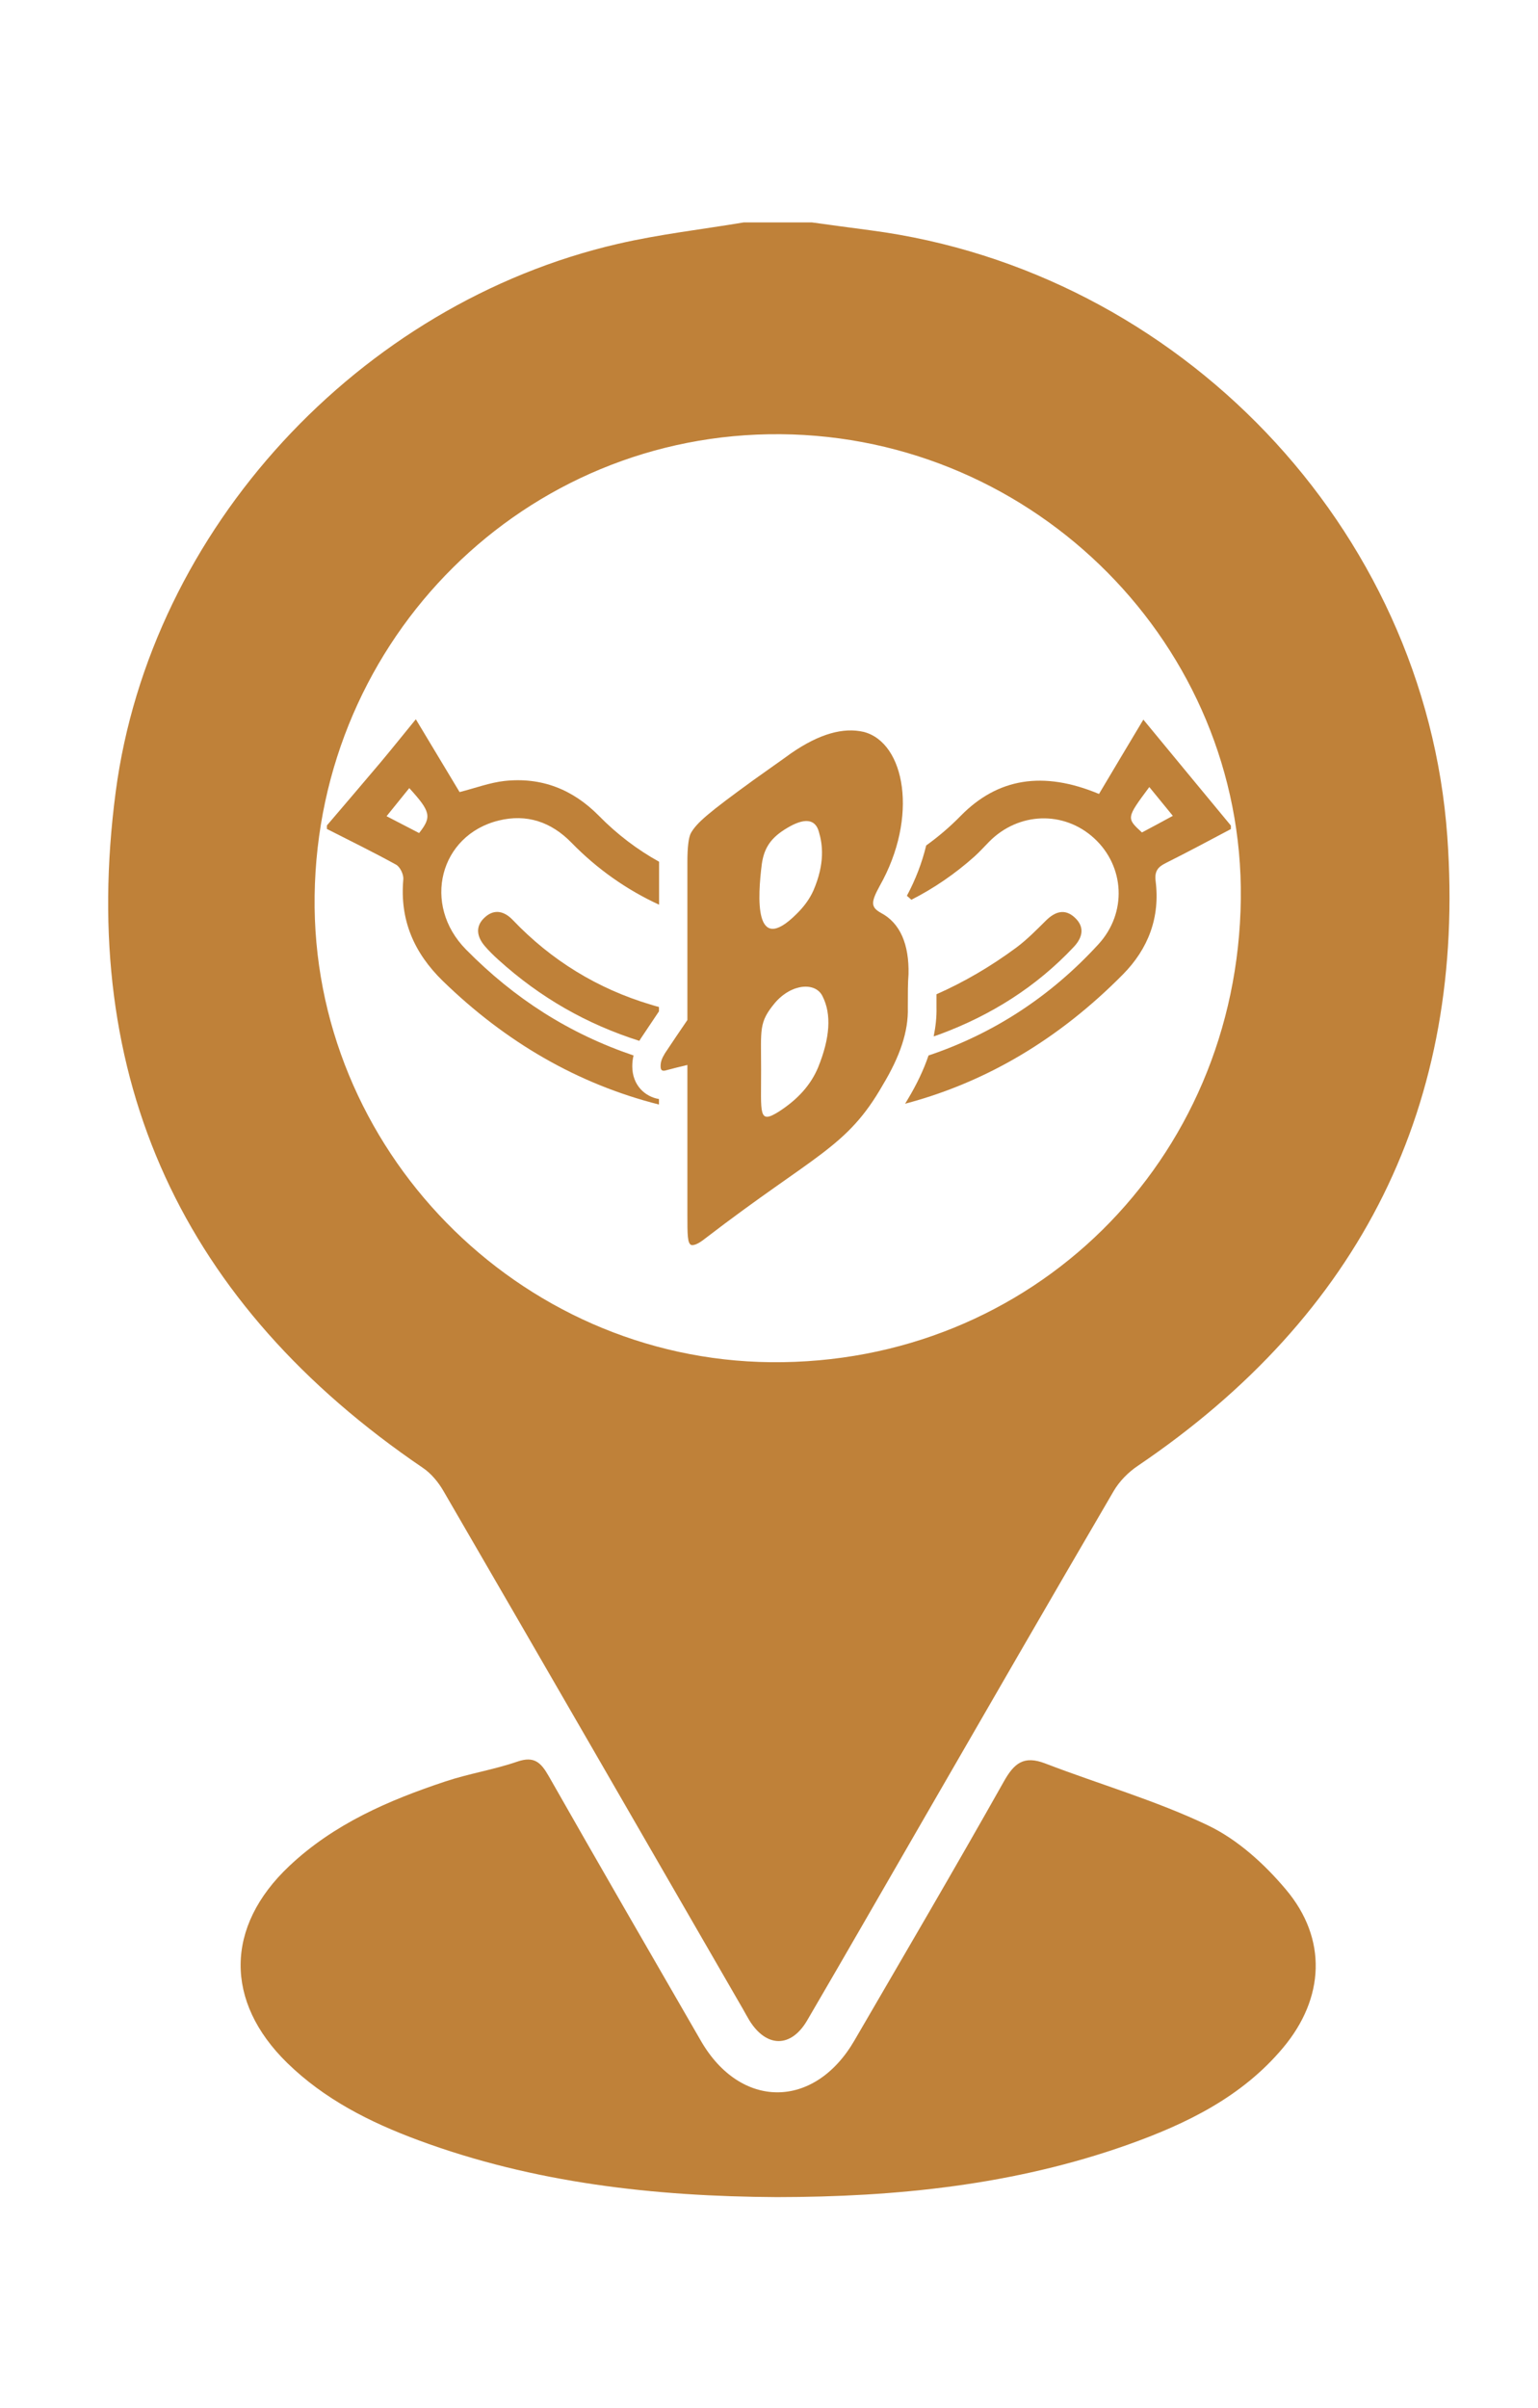 <?xml version="1.0" encoding="utf-8"?>
<!-- Generator: Adobe Illustrator 28.3.0, SVG Export Plug-In . SVG Version: 6.00 Build 0)  -->
<svg version="1.1" id="Capa_1" xmlns="http://www.w3.org/2000/svg" xmlns:xlink="http://www.w3.org/1999/xlink" x="0px" y="0px"
	 viewBox="0 0 131.45 205.7" style="enable-background:new 0 0 131.45 205.7;" xml:space="preserve">
<style type="text/css">
	.st0{fill:#BF8139;}
</style>
<g>
	<g id="_x31_Ej33w.tif">
		<g>
			<g>
				<path class="st0" d="M63.56,19c1.95,0,3.9,0,5.84,0c1.68,0.23,3.36,0.46,5.04,0.68c26.27,3.46,47.37,25.32,49.26,51.8
					c1.63,22.88-7.42,40.85-26.45,53.73c-0.82,0.55-1.59,1.33-2.08,2.18c-5.44,9.3-10.82,18.63-16.21,27.96
					c-3.32,5.74-6.62,11.5-9.97,17.23c-1.39,2.38-3.5,2.34-4.95-0.01c-0.19-0.31-0.36-0.64-0.54-0.95
					c-8.53-14.76-17.04-29.52-25.6-44.26c-0.44-0.76-1.06-1.51-1.78-1.99C15.64,111.45,6.65,92.2,9.89,67.63
					c2.97-22.46,20.84-41.7,42.92-46.8C56.35,20.01,59.97,19.6,63.56,19z M106.05,76.79c0.25-21.6-17.51-39.52-39.34-39.7
					c-21.8-0.18-39.52,17.36-39.82,39.43c-0.29,21.58,17.36,39.62,38.99,39.84C88.15,116.58,105.78,99.21,106.05,76.79z"/>
				<path class="st0" d="M66.39,187.68c-10.46-0.06-20.75-1.2-30.63-4.86c-4.13-1.53-8.03-3.49-11.23-6.62
					c-5.34-5.23-5.29-11.63,0.18-16.79c3.8-3.59,8.48-5.62,13.36-7.24c2.01-0.67,4.14-1,6.14-1.69c1.45-0.5,2.02,0.07,2.69,1.24
					c4.3,7.56,8.66,15.09,13.01,22.62c3.39,5.86,9.69,5.85,13.11-0.03c4.28-7.36,8.59-14.7,12.77-22.12
					c0.89-1.59,1.72-2.25,3.53-1.56c4.63,1.78,9.45,3.16,13.91,5.29c2.54,1.21,4.85,3.31,6.68,5.49c3.55,4.21,3.3,9.27-0.24,13.5
					c-3.52,4.21-8.27,6.51-13.3,8.3C86.67,186.65,76.6,187.67,66.39,187.68z"/>
			</g>
		</g>
	</g>
	<g id="LUSg8z_00000019642858142232189200000012444056090888949437_">
		<g>
			<g>
				<g>
					<path class="st0" d="M97.72,61.47c-0.73,1.22-1.34,2.24-1.95,3.26c-0.62,1.04-1.24,2.09-1.84,3.09
						c-4.79-2-8.67-1.34-11.82,1.87c-0.93,0.95-1.92,1.79-2.95,2.53c-0.35,1.45-0.9,2.9-1.65,4.3c0.13,0.1,0.25,0.22,0.38,0.34
						c1.91-0.97,3.72-2.2,5.4-3.7c0.44-0.4,0.84-0.84,1.25-1.26c2.51-2.54,6.38-2.67,8.97-0.3c2.62,2.4,2.84,6.37,0.37,9.06
						c-4.05,4.42-8.92,7.62-14.52,9.5c-0.41,1.21-1,2.46-1.79,3.77c-0.07,0.12-0.14,0.23-0.21,0.35
						c6.93-1.83,13.15-5.52,18.61-11.04c2.17-2.19,3.19-4.87,2.8-7.97c-0.11-0.89,0.22-1.23,0.91-1.57
						c1.86-0.93,3.69-1.91,5.52-2.88c0-0.1,0-0.2,0-0.3C102.73,67.54,100.26,64.55,97.72,61.47z M97.6,71.11
						c-1.34-1.23-1.34-1.23,0.63-3.88c0.68,0.83,1.29,1.58,2.01,2.46C99.27,70.22,98.43,70.67,97.6,71.11z"/>
					<path class="st0" d="M56.32,93.88c-1.17-0.19-2.28-1.16-2.28-2.8c0-0.34,0.04-0.64,0.11-0.92c-5.49-1.86-10.17-4.84-14.32-9.05
						c-3.79-3.84-2.25-9.78,2.79-11.02c2.41-0.59,4.49,0.12,6.22,1.89c2.22,2.28,4.77,4.05,7.49,5.3v-3.67c0,0,0,0,0,0
						c-1.84-1.02-3.58-2.33-5.15-3.93c-2.23-2.26-4.91-3.31-8.06-2.97c-1.25,0.14-2.47,0.6-3.84,0.95
						c-1.19-1.98-2.43-4.04-3.74-6.22c-1.08,1.32-2.04,2.52-3.02,3.69c-1.52,1.8-3.05,3.59-4.58,5.38c0,0.1,0,0.2,0,0.3
						c1.98,1.01,3.97,1.98,5.91,3.05c0.35,0.19,0.66,0.85,0.62,1.26c-0.31,3.47,0.92,6.28,3.37,8.67
						c5.4,5.25,11.56,8.81,18.48,10.56V93.88z M35.82,71.16c-0.86-0.44-1.74-0.9-2.78-1.44c0.72-0.89,1.33-1.64,1.94-2.4
						C36.81,69.33,36.92,69.77,35.82,71.16z"/>
				</g>
				<g>
					<path class="st0" d="M54.78,88.69l0.04-0.06c0.5-0.75,1-1.5,1.5-2.24v-0.37c-0.24-0.07-0.48-0.13-0.72-0.21
						c-4.52-1.35-8.48-3.77-11.77-7.22c-0.72-0.75-1.55-0.97-2.36-0.26c-0.87,0.76-0.74,1.66-0.03,2.49
						c0.35,0.41,0.75,0.8,1.15,1.16c3.6,3.26,7.58,5.51,12.05,6.93C54.69,88.84,54.73,88.76,54.78,88.69z"/>
					<path class="st0" d="M91.87,78.39c-0.85-0.8-1.69-0.53-2.47,0.24c-0.81,0.8-1.61,1.62-2.52,2.3c-2.23,1.65-4.51,2.97-6.84,4
						c0,0.34,0,0.71,0,1.11v0.02c0.02,0.81-0.07,1.63-0.24,2.47c0.17-0.06,0.35-0.12,0.52-0.18c4.37-1.62,8.25-4.05,11.46-7.47
						C92.53,80.08,92.73,79.19,91.87,78.39z"/>
				</g>
			</g>
		</g>
	</g>
	<path class="st0" d="M75.29,77.98c-0.87-0.49-0.87-0.9-0.11-2.29c3.35-5.91,2.17-12.26-1.36-13.17c-1.73-0.4-3.76,0.14-6.2,1.82
		c-0.83,0.61-1.91,1.35-3.23,2.3c-3.83,2.78-4.85,3.64-5.35,4.54c-0.19,0.37-0.29,1.22-0.29,2.44v13.51
		c-0.64,0.94-1.28,1.88-1.91,2.83c-0.28,0.46-0.38,0.75-0.38,1.11c0,0.31,0.09,0.43,0.38,0.38c0.63-0.17,1.27-0.33,1.91-0.48v12.8
		c0,1.69,0,2.46,0.34,2.58c0.24,0.05,0.63-0.12,1.17-0.55c9.42-7.23,12.11-7.73,15.19-13.12c1.47-2.44,2.2-4.58,2.14-6.61
		c0-1.18,0-2.15,0.06-2.84C77.71,80.66,76.93,78.84,75.29,77.98z M65.11,73.81c0.2-1.42,0.81-2.28,2.16-3.08
		c1.4-0.84,2.4-0.85,2.72,0.33c0.32,1.08,0.53,2.69-0.47,5.01c-0.32,0.71-0.79,1.37-1.46,2.02C64.42,81.71,64.76,76.59,65.11,73.81z
		 M69.93,91.16c-0.63,1.52-1.74,2.74-3.34,3.78c-1.8,1.14-1.53,0.21-1.54-3.58c0-3.48-0.21-4.01,1.18-5.69
		c1.43-1.67,3.48-1.8,4.07-0.57C71.09,86.65,70.93,88.69,69.93,91.16z"/>
</g>
</svg>
